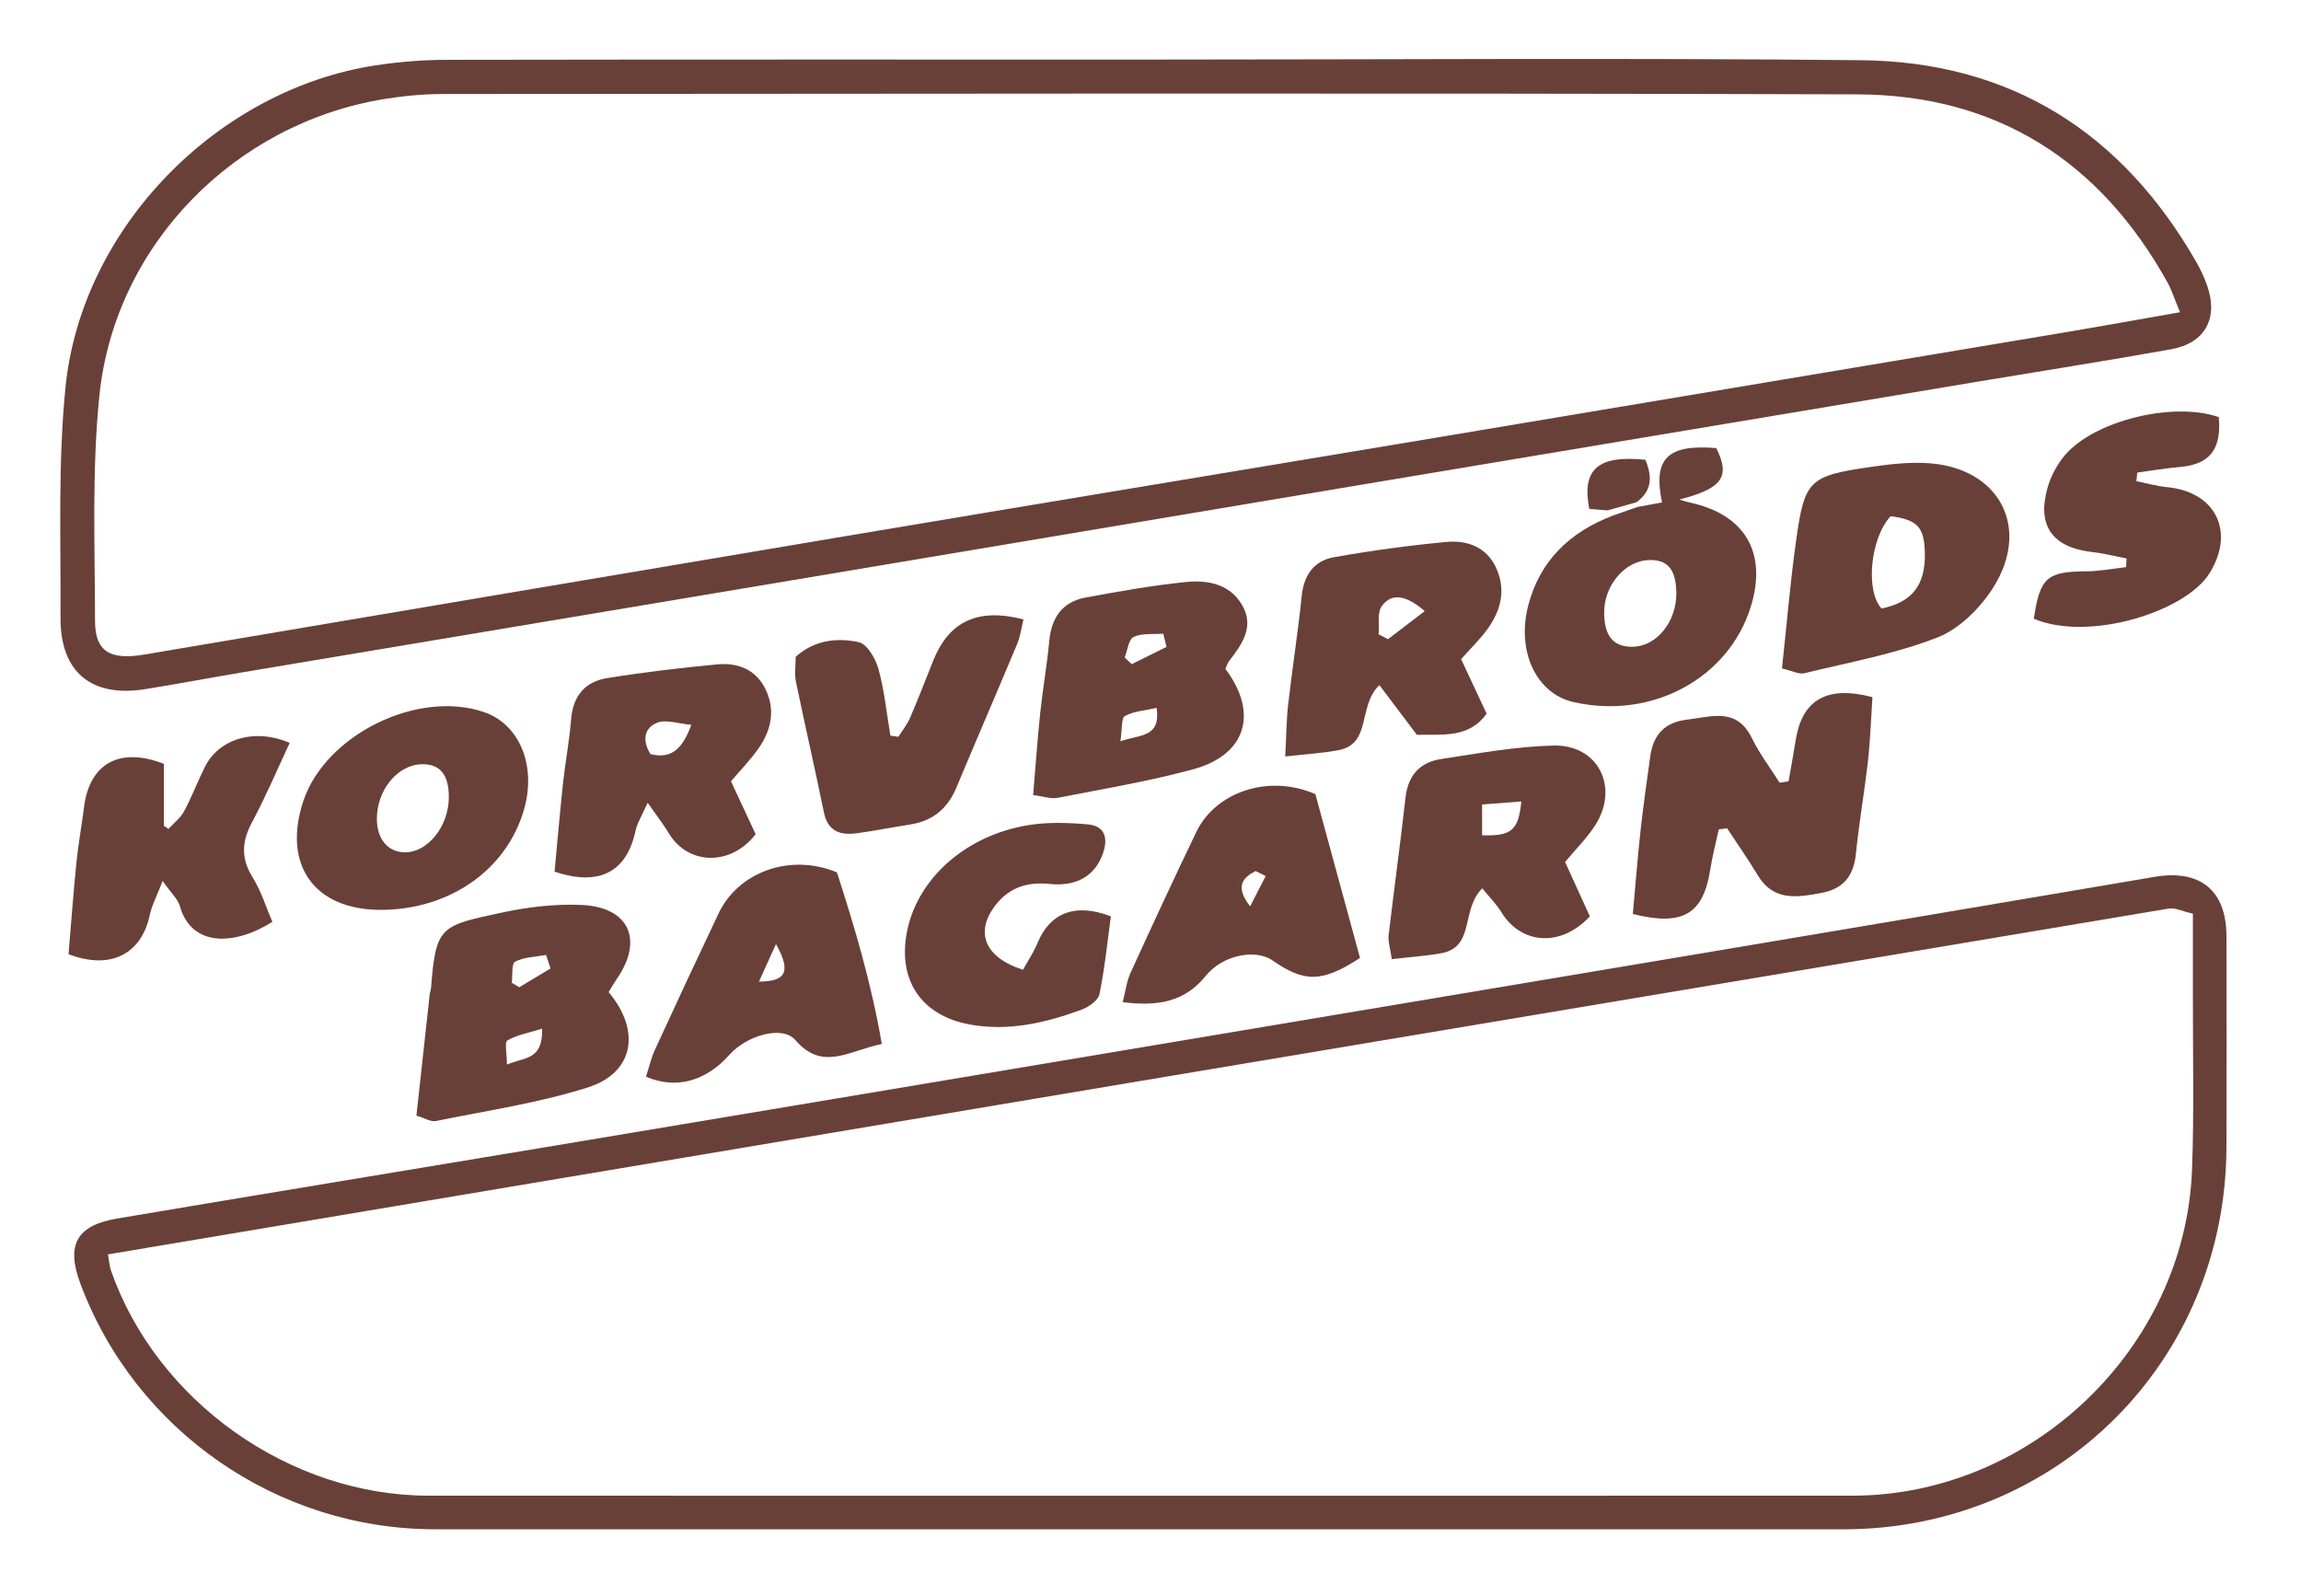 <svg width="467" height="324" viewBox="0 0 467 324" fill="none" xmlns="http://www.w3.org/2000/svg">
<g clip-path="url(#clip0_76_24)">
<path d="M233.499 12.09C281.579 12.09 329.659 11.73 377.729 12.22C408.149 12.53 430.779 26.95 445.819 53.3C446.649 54.75 447.359 56.29 447.919 57.86C450.299 64.57 447.589 69.65 440.559 70.9C427.349 73.26 414.079 75.34 400.839 77.55C361.779 84.07 322.719 90.6 283.659 97.14C242.619 104.01 201.579 110.91 160.539 117.8C123.469 124.01 86.399 130.21 49.339 136.43C42.719 137.54 36.119 138.8 29.499 139.86C18.549 141.62 12.209 136.41 12.279 125.31C12.369 109.71 11.739 94.01 13.299 78.54C16.569 46.17 44.159 18.16 76.249 13.26C81.039 12.53 85.939 12.15 90.789 12.14C138.359 12.06 185.929 12.09 233.509 12.09H233.499ZM442.449 63.38C441.309 60.64 440.779 58.89 439.909 57.33C426.189 32.64 405.219 19.24 376.929 19.15C281.289 18.86 185.639 19.03 89.989 19.08C85.979 19.08 81.929 19.46 77.979 20.1C47.599 25.05 23.279 49.73 20.169 80.31C18.629 95.44 19.259 110.81 19.289 126.07C19.299 132.28 22.399 134.01 29.309 132.84C76.599 124.84 123.889 116.83 171.189 108.88C210.059 102.35 248.949 95.92 287.829 89.43C331.489 82.13 375.159 74.82 418.809 67.5C426.369 66.23 433.919 64.86 442.439 63.37L442.449 63.38Z" fill="#694037"/>
<path d="M231.439 310.37C183.719 310.37 135.989 310.37 88.269 310.37C56.319 310.37 27.469 290.38 16.319 260.53C13.379 252.67 15.489 248.7 23.799 247.3C52.739 242.41 81.709 237.67 110.669 232.83C149.719 226.31 188.759 219.76 227.809 213.21C268.839 206.33 309.859 199.45 350.879 192.55C379.659 187.71 408.439 182.87 437.209 177.97C446.519 176.38 451.849 180.66 451.869 190.01C451.899 204.28 451.919 218.55 451.869 232.82C451.729 276.31 417.559 310.37 374.109 310.38C326.549 310.38 278.999 310.38 231.439 310.38V310.37ZM445.059 185.43C442.959 184.97 441.459 184.18 440.139 184.4C300.779 207.73 161.439 231.14 21.909 254.58C22.199 256.19 22.239 257.03 22.499 257.79C31.769 284.36 58.739 303.54 86.999 303.55C183.309 303.58 279.619 303.57 375.939 303.55C412.229 303.55 443.509 273.65 444.879 237.45C445.329 225.71 445.029 213.95 445.059 202.19C445.069 196.84 445.059 191.49 445.059 185.42V185.43Z" fill="#694037"/>
<path d="M348.831 168.34C348.241 171.06 347.531 173.76 347.101 176.51C345.691 185.46 341.581 188.07 331.391 185.49C331.901 179.93 332.341 174.18 332.971 168.45C333.521 163.45 334.241 158.48 334.931 153.49C335.531 149.14 337.841 146.58 342.411 146.05C347.361 145.47 352.461 143.5 355.541 149.78C357.101 152.96 359.281 155.84 361.181 158.85L363.001 158.57C363.491 155.76 364.011 152.96 364.461 150.14C365.741 142.12 370.711 139.02 380.021 141.49C379.741 145.62 379.601 150.01 379.121 154.36C378.411 160.69 377.301 166.98 376.661 173.31C376.211 177.79 374.101 180.4 369.681 181.22C364.771 182.13 359.961 182.98 356.741 177.63C354.791 174.38 352.601 171.27 350.521 168.1C349.961 168.17 349.391 168.25 348.831 168.32V168.34Z" fill="#694037"/>
<path d="M248.68 135.72C255.49 144.75 252.9 153.21 242.16 156.13C233.13 158.58 223.85 160.12 214.66 161.92C213.33 162.18 211.83 161.63 209.68 161.36C210.18 155.44 210.56 150 211.13 144.57C211.64 139.75 212.5 134.96 212.95 130.13C213.39 125.38 215.58 122.14 220.34 121.27C227.06 120.03 233.82 118.82 240.61 118.13C245.02 117.68 249.55 118.45 252.08 122.78C254.66 127.2 252.08 130.77 249.45 134.17C249.15 134.56 249.01 135.07 248.7 135.73L248.68 135.72ZM227.39 150.43C231.64 149.02 235.57 149.65 234.75 143.67C232.37 144.21 230.1 144.33 228.31 145.32C227.55 145.74 227.78 147.96 227.39 150.43ZM236.75 131.29C236.53 130.4 236.32 129.51 236.1 128.61C234.07 128.77 231.81 128.46 230.08 129.27C229.05 129.75 228.84 131.99 228.26 133.44C228.74 133.89 229.21 134.34 229.69 134.79L236.75 131.29Z" fill="#694037"/>
<path d="M123.522 201.34C130.172 209.28 128.612 217.75 119.292 220.7C109.292 223.87 98.762 225.41 88.432 227.52C87.462 227.72 86.292 226.95 84.512 226.42C85.422 218.12 86.302 210.01 87.202 201.89C87.252 201.39 87.452 200.91 87.492 200.41C88.452 187.85 89.482 187.87 101.922 185.2C107.122 184.08 112.572 183.44 117.872 183.65C127.652 184.03 130.692 190.69 125.192 198.66C124.632 199.47 124.152 200.32 123.532 201.33L123.522 201.34ZM110.022 208.77C107.182 209.66 104.862 210.04 102.982 211.16C102.372 211.52 102.882 213.79 102.882 216.06C106.442 214.52 110.222 215.23 110.012 208.77H110.022ZM111.742 196.56C111.432 195.64 111.132 194.73 110.822 193.81C108.702 194.2 106.382 194.22 104.552 195.17C103.782 195.57 104.062 197.97 103.872 199.46C104.382 199.76 104.882 200.06 105.392 200.36C107.512 199.09 109.632 197.82 111.742 196.55V196.56Z" fill="#694037"/>
<path d="M332.439 102.87C334.059 102.57 335.689 102.27 337.319 101.97C335.449 93.04 338.429 90.13 348.329 90.94C351.229 96.75 349.579 99.15 340.799 101.39C341.759 101.66 342.369 101.86 342.989 102C354.209 104.43 358.759 112.23 355.289 123.27C350.799 137.56 335.399 146.11 319.399 142.5C311.679 140.76 307.789 132.07 310.159 122.9C312.529 113.73 318.659 107.97 327.329 104.64C329.029 104.05 330.739 103.45 332.439 102.86V102.87ZM340.219 120.31C340.159 115.58 338.489 113.57 334.709 113.66C329.809 113.78 325.549 118.77 325.569 124.35C325.589 129.14 327.499 131.37 331.469 131.26C336.279 131.13 340.299 126.11 340.219 120.3V120.31Z" fill="#694037"/>
<path d="M296.54 133.77C298.4 137.74 300.02 141.2 301.72 144.85C298.08 149.87 292.93 149 287.56 149.13C285.15 145.94 282.68 142.66 279.95 139.04C275.5 143.31 278.45 150.96 271.64 152.25C268.44 152.86 265.15 153.04 260.84 153.53C261.07 149.33 261.08 146.09 261.45 142.88C262.29 135.56 263.44 128.27 264.19 120.94C264.62 116.69 266.71 113.8 270.72 113.09C278.28 111.75 285.91 110.7 293.55 109.99C297.73 109.6 301.65 110.97 303.62 115.19C305.75 119.77 304.59 124.06 301.71 127.92C300.22 129.92 298.41 131.67 296.54 133.77ZM289.17 124.03C285.23 120.65 282.44 120.36 280.47 122.97C279.46 124.31 279.97 126.78 279.79 128.74C280.43 129.07 281.07 129.39 281.71 129.72C284.03 127.95 286.35 126.18 289.17 124.02V124.03Z" fill="#694037"/>
<path d="M148.361 158.57C150.121 162.34 151.791 165.93 153.361 169.31C148.281 175.88 139.591 175.57 135.731 169.1C134.661 167.32 133.371 165.68 131.441 162.92C130.271 165.57 129.311 167.05 128.971 168.66C127.201 176.89 121.701 179.98 112.551 176.9C113.101 171.07 113.621 164.99 114.271 158.92C114.741 154.6 115.571 150.31 115.911 145.98C116.281 141.27 118.741 138.35 123.181 137.63C130.591 136.43 138.061 135.55 145.541 134.84C149.611 134.45 153.271 135.77 155.271 139.69C157.371 143.81 156.631 147.9 154.161 151.58C152.511 154.03 150.381 156.17 148.361 158.57ZM140.321 147.1C137.631 146.87 135.171 145.96 133.361 146.68C130.721 147.74 130.291 150.32 132.021 153.05C136.181 154.07 138.471 152.12 140.311 147.1H140.321Z" fill="#694037"/>
<path d="M282.47 194.65C282.14 192.35 281.68 191.05 281.83 189.81C282.92 180.5 284.21 171.21 285.25 161.9C285.75 157.4 288.16 154.71 292.42 154.06C300 152.9 307.63 151.5 315.26 151.31C324.41 151.08 328.74 159.86 323.69 167.59C321.97 170.22 319.69 172.48 317.64 174.94C319.41 178.82 321.11 182.54 322.67 185.98C316.74 192.35 308.69 191.65 304.72 185.14C303.71 183.49 302.3 182.09 300.84 180.29C296.44 184.6 299.42 192.25 292.46 193.47C289.28 194.03 286.05 194.24 282.47 194.66V194.65ZM300.8 169.52C306.74 169.71 308.18 168.58 308.76 162.66C305.97 162.87 303.4 163.07 300.8 163.27V169.52Z" fill="#694037"/>
<path d="M361.66 135.67C362.63 126.76 363.34 118.13 364.55 109.56C366.25 97.48 367.21 96.59 379.37 94.81C383.49 94.21 387.74 93.69 391.86 94.04C405.93 95.24 412.13 107.21 404.54 119.24C401.9 123.41 397.67 127.64 393.2 129.38C384.57 132.74 375.27 134.42 366.21 136.63C365.09 136.9 363.72 136.14 361.66 135.67ZM383.72 104.76C379.55 109.23 378.58 120.01 381.87 123.49C388.05 122.27 390.82 118.71 390.66 112.22C390.53 106.98 389.22 105.51 383.72 104.76Z" fill="#694037"/>
<path d="M77.33 184.66C63.81 184.7 57.26 175.53 61.56 162.58C66.03 149.14 84.73 139.92 98.21 144.51C105.42 146.96 108.9 155.36 106.37 164.23C102.88 176.49 91.32 184.62 77.33 184.66ZM91.09 161.9C91.13 157.29 89.37 155.07 85.7 155.1C80.72 155.14 76.45 160.33 76.49 166.28C76.52 170.37 78.81 173.02 82.29 172.98C86.87 172.93 91.04 167.68 91.09 161.9Z" fill="#694037"/>
<path d="M58.8 150.76C56.21 156.29 53.95 161.67 51.2 166.79C49.08 170.72 48.83 174.14 51.27 178.06C53.03 180.88 54.02 184.18 55.28 187.09C47.57 191.96 38.86 192.21 36.52 183.93C36.11 182.49 34.78 181.32 33.01 178.79C31.8 181.93 30.81 183.75 30.4 185.69C28.73 193.57 22.53 196.94 13.91 193.66C14.42 187.67 14.87 181.4 15.5 175.15C15.89 171.32 16.58 167.53 17.07 163.71C18.19 154.97 24.25 151.52 33.26 155.02C33.26 156.94 33.26 159.06 33.26 161.18C33.26 163.3 33.26 165.47 33.26 167.61C33.57 167.82 33.88 168.02 34.19 168.23C35.26 167.06 36.61 166.04 37.34 164.69C38.92 161.75 40.1 158.6 41.6 155.61C44.42 149.98 51.63 147.68 58.82 150.78L58.8 150.76Z" fill="#694037"/>
<path d="M276.022 194.42C268.272 199.46 264.722 199.4 258.262 194.92C254.752 192.49 248.062 193.89 244.742 198.02C240.452 203.36 234.912 204.3 227.852 203.38C228.442 201.12 228.662 199.18 229.432 197.48C233.802 187.9 238.232 178.34 242.802 168.84C246.702 160.73 257.482 157.04 266.962 161.17C269.872 171.86 272.962 183.19 276.022 194.42ZM256.872 177.79C256.192 177.45 255.502 177.12 254.822 176.78C252.192 178.13 250.592 179.94 253.722 183.94C254.772 181.89 255.822 179.84 256.882 177.79H256.872Z" fill="#694037"/>
<path d="M178.969 211.87C172.199 213.28 166.919 217.48 161.409 211.07C158.799 208.04 151.539 210.12 147.989 214.12C143.269 219.43 137.189 221.14 131.109 218.52C131.689 216.74 132.109 214.82 132.909 213.08C137.159 203.82 141.469 194.58 145.839 185.38C149.859 176.93 160.389 173.11 169.859 177.05C173.399 187.98 176.809 199.36 178.969 211.88V211.87ZM154.039 199.21C159.589 199.21 160.589 197.14 157.489 191.6C156.159 194.54 155.199 196.66 154.039 199.21Z" fill="#694037"/>
<path d="M161.5 133.29C165.3 129.88 169.91 129.38 174.3 130.33C175.99 130.7 177.72 133.69 178.3 135.8C179.5 140.19 179.95 144.78 180.71 149.29C181.25 149.37 181.78 149.45 182.32 149.54C183.13 148.26 184.11 147.06 184.7 145.69C186.36 141.85 187.85 137.94 189.41 134.06C192.6 126.13 198.4 123.32 207.72 125.7C207.31 127.36 207.1 129.12 206.44 130.69C202.38 140.42 198.18 150.08 194.12 159.81C192.35 164.05 189.38 166.58 184.83 167.31C181.19 167.89 177.57 168.61 173.91 169.11C170.57 169.56 168.01 168.78 167.21 164.85C165.41 156 163.36 147.19 161.54 138.34C161.21 136.75 161.49 135.03 161.49 133.31L161.5 133.29Z" fill="#694037"/>
<path d="M207.63 196.81C208.65 194.95 209.81 193.22 210.59 191.34C213.07 185.34 218.15 183.16 225.46 185.97C224.76 191.05 224.23 196.46 223.14 201.76C222.88 203.03 220.97 204.38 219.52 204.91C212.22 207.59 204.75 209.35 196.87 207.93C187.12 206.17 182.21 199.08 184.03 189.31C186.06 178.41 195.94 169.5 208.84 167.44C212.74 166.82 216.83 166.96 220.78 167.31C224.32 167.62 224.92 170.17 223.84 173.23C222.27 177.69 218.56 179.97 213.06 179.4C208.69 178.94 205.05 180.02 202.27 183.42C197.81 188.88 199.55 194.24 207.61 196.81H207.63Z" fill="#694037"/>
<path d="M412.781 125.55C414.011 117.18 415.461 116 423.441 115.95C426.131 115.93 428.811 115.4 431.501 115.11C431.531 114.52 431.571 113.93 431.601 113.34C429.281 112.9 426.971 112.3 424.631 112.04C416.541 111.12 413.331 106.69 415.591 98.88C416.271 96.54 417.541 94.19 419.121 92.34C425.181 85.28 441.221 81.46 450.311 84.66C450.911 91.18 448.461 94.25 442.471 94.77C439.561 95.02 436.671 95.52 433.771 95.91C433.711 96.49 433.651 97.07 433.591 97.66C435.671 98.07 437.731 98.67 439.821 98.87C449.781 99.82 453.711 108.03 448.351 116.46C443.431 124.19 423.951 130.28 412.781 125.58V125.55Z" fill="#694037"/>
<path d="M326.25 103.58C324.98 103.48 323.72 103.39 322.56 103.3C320.96 95.23 324.34 92.32 333.92 93.31C335.32 96.55 335.41 99.53 332.14 101.93L326.26 103.58H326.25Z" fill="#694037"/>
</g>
<defs>
<clipPath id="clip0_76_24">
<rect width="467" height="323.46" fill="white"/>
</clipPath>
</defs>
</svg>

